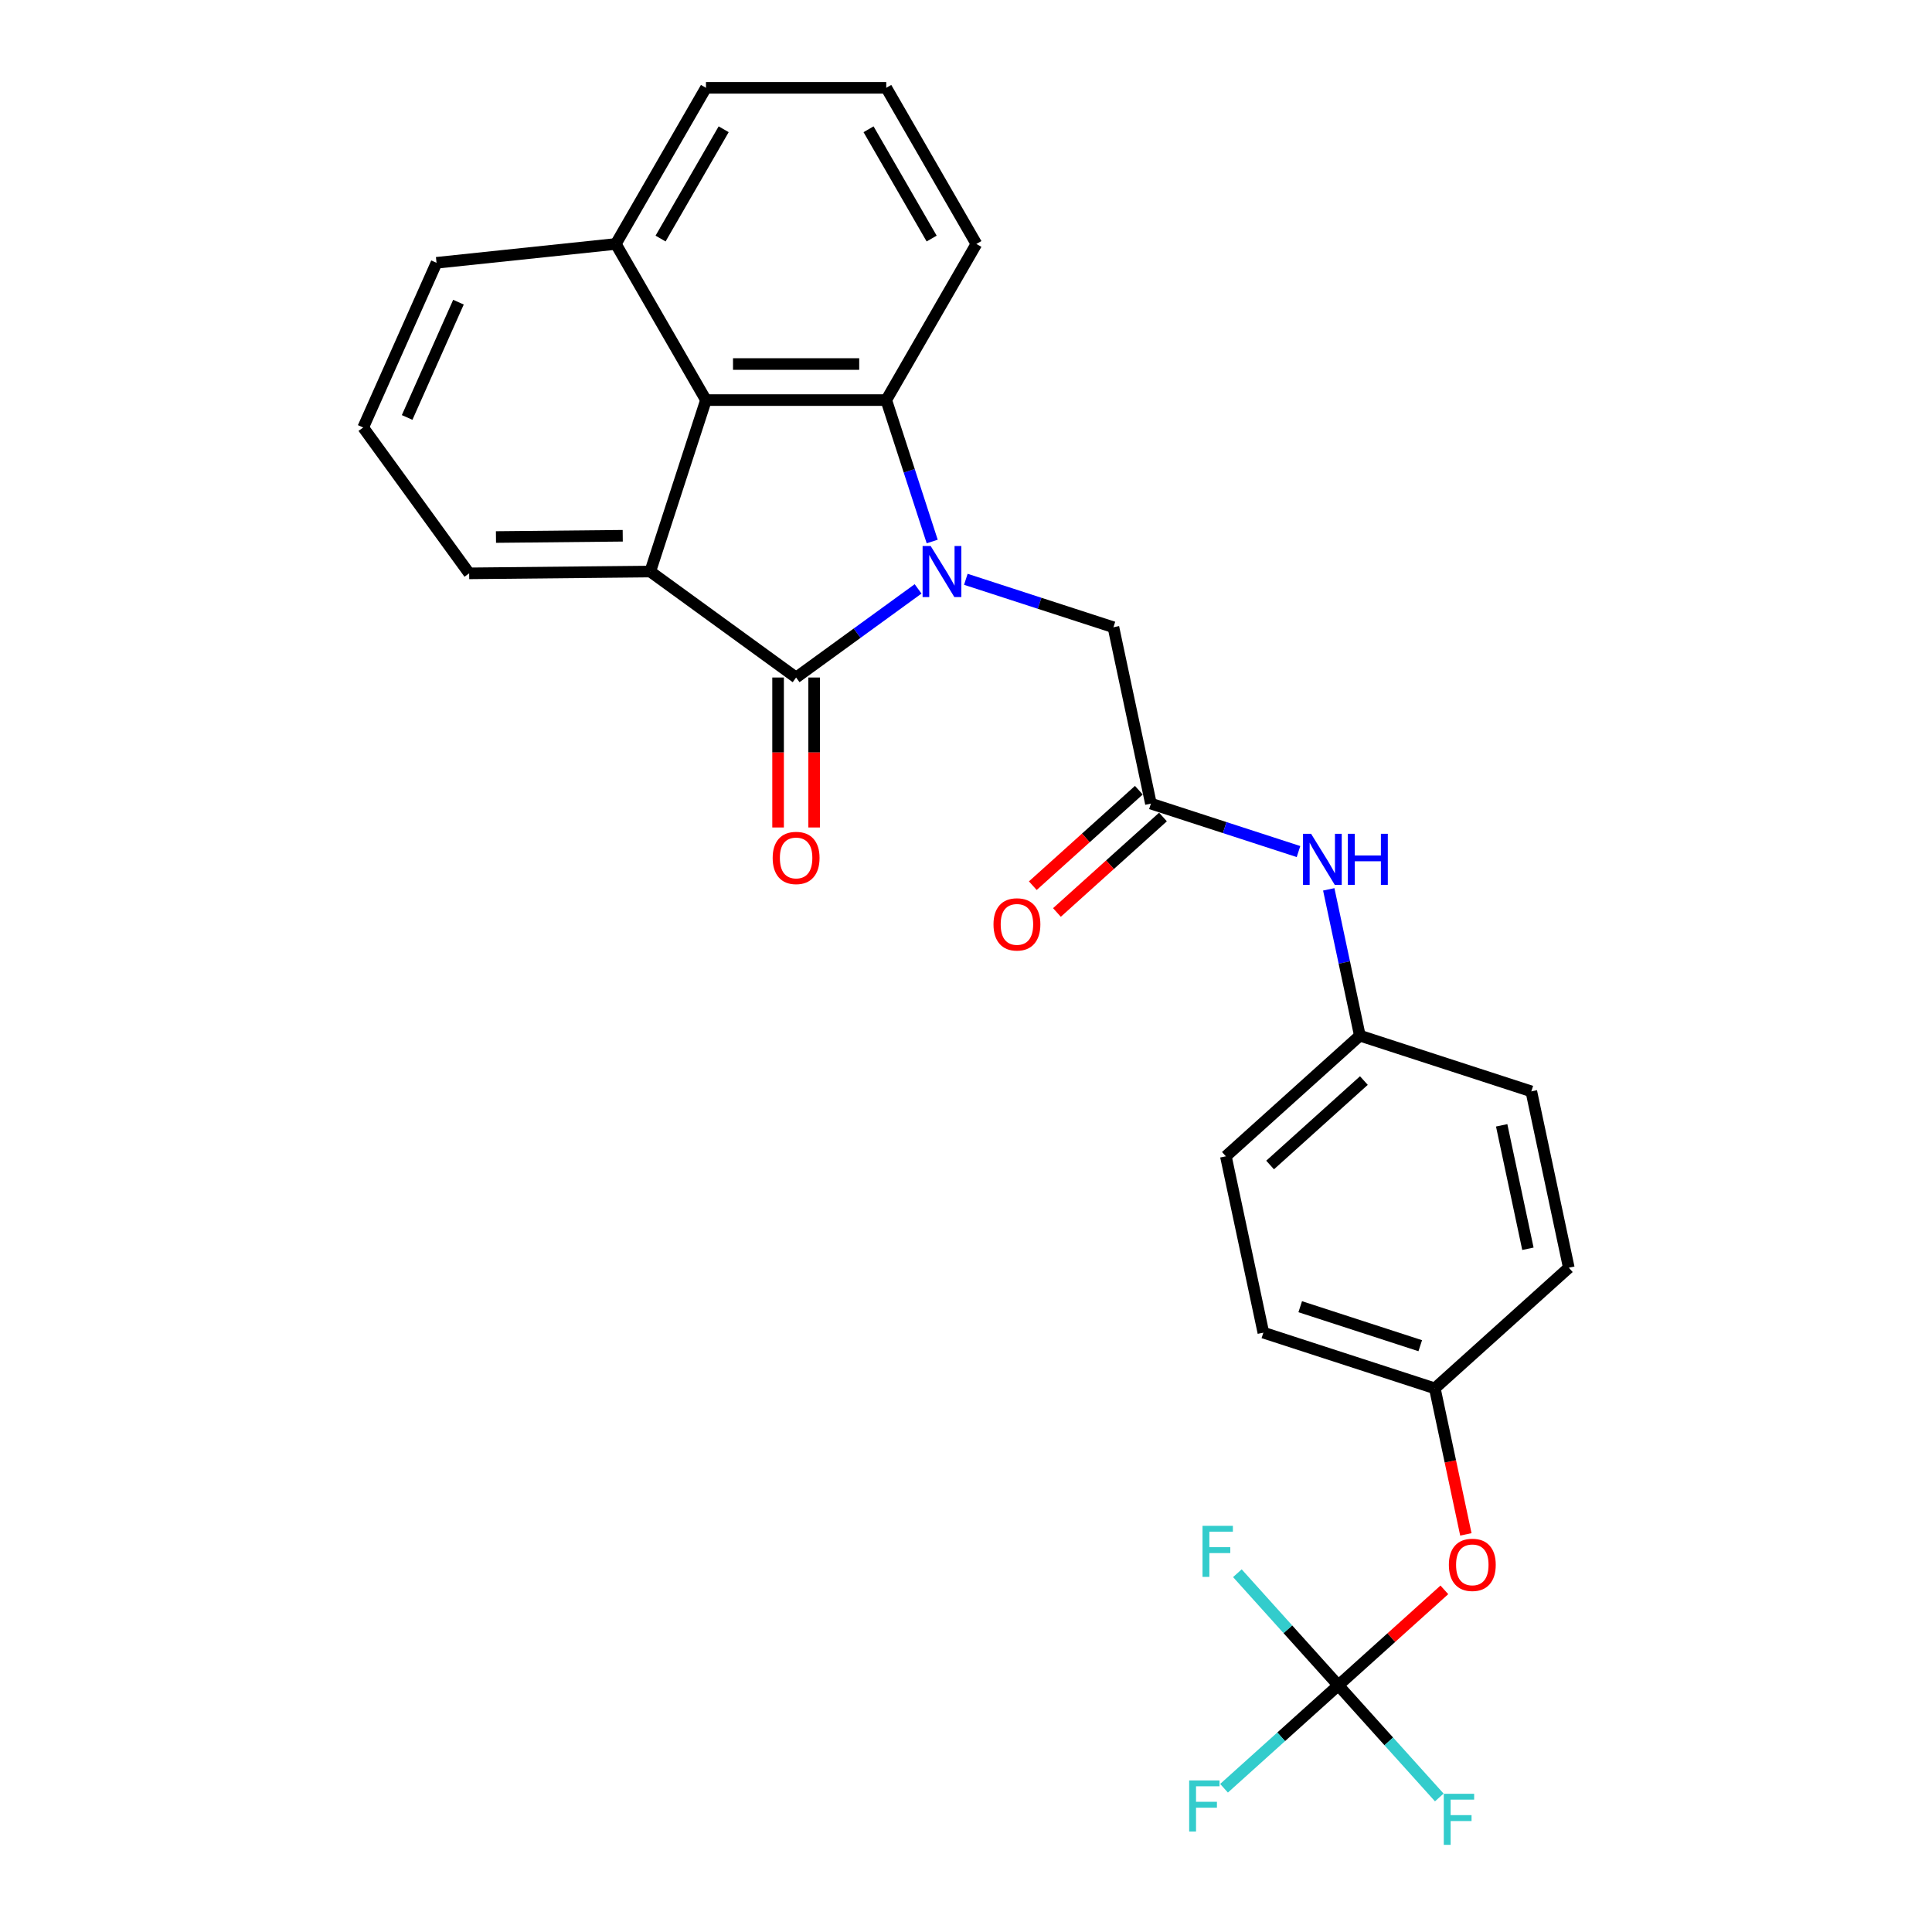 <?xml version='1.0' encoding='iso-8859-1'?>
<svg version='1.1' baseProfile='full'
              xmlns='http://www.w3.org/2000/svg'
                      xmlns:rdkit='http://www.rdkit.org/xml'
                      xmlns:xlink='http://www.w3.org/1999/xlink'
                  xml:space='preserve'
width='1000px' height='1000px' viewBox='0 0 1000 1000'>
<!-- END OF HEADER -->
<rect style='opacity:1.0;fill:#FFFFFF;stroke:none' width='1000' height='1000' x='0' y='0'> </rect>
<path class='bond-0' d='M 475.205,304.808 L 443.635,327.744' style='fill:none;fill-rule:evenodd;stroke:#0000FF;stroke-width:6px;stroke-linecap:butt;stroke-linejoin:miter;stroke-opacity:1' />
<path class='bond-0' d='M 443.635,327.744 L 412.065,350.681' style='fill:none;fill-rule:evenodd;stroke:#000000;stroke-width:6px;stroke-linecap:butt;stroke-linejoin:miter;stroke-opacity:1' />
<path class='bond-1' d='M 482.508,280.285 L 470.616,243.684' style='fill:none;fill-rule:evenodd;stroke:#0000FF;stroke-width:6px;stroke-linecap:butt;stroke-linejoin:miter;stroke-opacity:1' />
<path class='bond-1' d='M 470.616,243.684 L 458.723,207.082' style='fill:none;fill-rule:evenodd;stroke:#000000;stroke-width:6px;stroke-linecap:butt;stroke-linejoin:miter;stroke-opacity:1' />
<path class='bond-5' d='M 499.915,299.846 L 538.112,312.257' style='fill:none;fill-rule:evenodd;stroke:#0000FF;stroke-width:6px;stroke-linecap:butt;stroke-linejoin:miter;stroke-opacity:1' />
<path class='bond-5' d='M 538.112,312.257 L 576.308,324.667' style='fill:none;fill-rule:evenodd;stroke:#000000;stroke-width:6px;stroke-linecap:butt;stroke-linejoin:miter;stroke-opacity:1' />
<path class='bond-2' d='M 412.065,350.681 L 336.571,295.831' style='fill:none;fill-rule:evenodd;stroke:#000000;stroke-width:6px;stroke-linecap:butt;stroke-linejoin:miter;stroke-opacity:1' />
<path class='bond-7' d='M 402.734,350.681 L 402.734,389.491' style='fill:none;fill-rule:evenodd;stroke:#000000;stroke-width:6px;stroke-linecap:butt;stroke-linejoin:miter;stroke-opacity:1' />
<path class='bond-7' d='M 402.734,389.491 L 402.734,428.301' style='fill:none;fill-rule:evenodd;stroke:#FF0000;stroke-width:6px;stroke-linecap:butt;stroke-linejoin:miter;stroke-opacity:1' />
<path class='bond-7' d='M 421.397,350.681 L 421.397,389.491' style='fill:none;fill-rule:evenodd;stroke:#000000;stroke-width:6px;stroke-linecap:butt;stroke-linejoin:miter;stroke-opacity:1' />
<path class='bond-7' d='M 421.397,389.491 L 421.397,428.301' style='fill:none;fill-rule:evenodd;stroke:#FF0000;stroke-width:6px;stroke-linecap:butt;stroke-linejoin:miter;stroke-opacity:1' />
<path class='bond-3' d='M 458.723,207.082 L 365.407,207.082' style='fill:none;fill-rule:evenodd;stroke:#000000;stroke-width:6px;stroke-linecap:butt;stroke-linejoin:miter;stroke-opacity:1' />
<path class='bond-3' d='M 444.726,188.419 L 379.405,188.419' style='fill:none;fill-rule:evenodd;stroke:#000000;stroke-width:6px;stroke-linecap:butt;stroke-linejoin:miter;stroke-opacity:1' />
<path class='bond-17' d='M 458.723,207.082 L 505.381,126.269' style='fill:none;fill-rule:evenodd;stroke:#000000;stroke-width:6px;stroke-linecap:butt;stroke-linejoin:miter;stroke-opacity:1' />
<path class='bond-18' d='M 336.571,295.831 L 242.839,296.765' style='fill:none;fill-rule:evenodd;stroke:#000000;stroke-width:6px;stroke-linecap:butt;stroke-linejoin:miter;stroke-opacity:1' />
<path class='bond-18' d='M 322.326,277.309 L 256.713,277.963' style='fill:none;fill-rule:evenodd;stroke:#000000;stroke-width:6px;stroke-linecap:butt;stroke-linejoin:miter;stroke-opacity:1' />
<path class='bond-27' d='M 336.571,295.831 L 365.407,207.082' style='fill:none;fill-rule:evenodd;stroke:#000000;stroke-width:6px;stroke-linecap:butt;stroke-linejoin:miter;stroke-opacity:1' />
<path class='bond-11' d='M 365.407,207.082 L 318.75,126.269' style='fill:none;fill-rule:evenodd;stroke:#000000;stroke-width:6px;stroke-linecap:butt;stroke-linejoin:miter;stroke-opacity:1' />
<path class='bond-4' d='M 692.717,872.328 L 720.159,847.619' style='fill:none;fill-rule:evenodd;stroke:#000000;stroke-width:6px;stroke-linecap:butt;stroke-linejoin:miter;stroke-opacity:1' />
<path class='bond-4' d='M 720.159,847.619 L 747.6,822.911' style='fill:none;fill-rule:evenodd;stroke:#FF0000;stroke-width:6px;stroke-linecap:butt;stroke-linejoin:miter;stroke-opacity:1' />
<path class='bond-12' d='M 692.717,872.328 L 663.139,898.961' style='fill:none;fill-rule:evenodd;stroke:#000000;stroke-width:6px;stroke-linecap:butt;stroke-linejoin:miter;stroke-opacity:1' />
<path class='bond-12' d='M 663.139,898.961 L 633.56,925.593' style='fill:none;fill-rule:evenodd;stroke:#33CCCC;stroke-width:6px;stroke-linecap:butt;stroke-linejoin:miter;stroke-opacity:1' />
<path class='bond-13' d='M 692.717,872.328 L 718.842,901.343' style='fill:none;fill-rule:evenodd;stroke:#000000;stroke-width:6px;stroke-linecap:butt;stroke-linejoin:miter;stroke-opacity:1' />
<path class='bond-13' d='M 718.842,901.343 L 744.968,930.358' style='fill:none;fill-rule:evenodd;stroke:#33CCCC;stroke-width:6px;stroke-linecap:butt;stroke-linejoin:miter;stroke-opacity:1' />
<path class='bond-14' d='M 692.717,872.328 L 666.592,843.313' style='fill:none;fill-rule:evenodd;stroke:#000000;stroke-width:6px;stroke-linecap:butt;stroke-linejoin:miter;stroke-opacity:1' />
<path class='bond-14' d='M 666.592,843.313 L 640.467,814.298' style='fill:none;fill-rule:evenodd;stroke:#33CCCC;stroke-width:6px;stroke-linecap:butt;stroke-linejoin:miter;stroke-opacity:1' />
<path class='bond-6' d='M 576.308,324.667 L 595.71,415.944' style='fill:none;fill-rule:evenodd;stroke:#000000;stroke-width:6px;stroke-linecap:butt;stroke-linejoin:miter;stroke-opacity:1' />
<path class='bond-8' d='M 595.71,415.944 L 633.907,428.355' style='fill:none;fill-rule:evenodd;stroke:#000000;stroke-width:6px;stroke-linecap:butt;stroke-linejoin:miter;stroke-opacity:1' />
<path class='bond-8' d='M 633.907,428.355 L 672.104,440.766' style='fill:none;fill-rule:evenodd;stroke:#0000FF;stroke-width:6px;stroke-linecap:butt;stroke-linejoin:miter;stroke-opacity:1' />
<path class='bond-10' d='M 589.466,409.009 L 562.024,433.718' style='fill:none;fill-rule:evenodd;stroke:#000000;stroke-width:6px;stroke-linecap:butt;stroke-linejoin:miter;stroke-opacity:1' />
<path class='bond-10' d='M 562.024,433.718 L 534.582,458.427' style='fill:none;fill-rule:evenodd;stroke:#FF0000;stroke-width:6px;stroke-linecap:butt;stroke-linejoin:miter;stroke-opacity:1' />
<path class='bond-10' d='M 601.954,422.879 L 574.512,447.587' style='fill:none;fill-rule:evenodd;stroke:#000000;stroke-width:6px;stroke-linecap:butt;stroke-linejoin:miter;stroke-opacity:1' />
<path class='bond-10' d='M 574.512,447.587 L 547.071,472.296' style='fill:none;fill-rule:evenodd;stroke:#FF0000;stroke-width:6px;stroke-linecap:butt;stroke-linejoin:miter;stroke-opacity:1' />
<path class='bond-15' d='M 687.763,460.327 L 695.812,498.192' style='fill:none;fill-rule:evenodd;stroke:#0000FF;stroke-width:6px;stroke-linecap:butt;stroke-linejoin:miter;stroke-opacity:1' />
<path class='bond-15' d='M 695.812,498.192 L 703.86,536.057' style='fill:none;fill-rule:evenodd;stroke:#000000;stroke-width:6px;stroke-linecap:butt;stroke-linejoin:miter;stroke-opacity:1' />
<path class='bond-9' d='M 758.728,794.192 L 750.696,756.401' style='fill:none;fill-rule:evenodd;stroke:#FF0000;stroke-width:6px;stroke-linecap:butt;stroke-linejoin:miter;stroke-opacity:1' />
<path class='bond-9' d='M 750.696,756.401 L 742.663,718.611' style='fill:none;fill-rule:evenodd;stroke:#000000;stroke-width:6px;stroke-linecap:butt;stroke-linejoin:miter;stroke-opacity:1' />
<path class='bond-26' d='M 318.75,126.269 L 225.945,136.023' style='fill:none;fill-rule:evenodd;stroke:#000000;stroke-width:6px;stroke-linecap:butt;stroke-linejoin:miter;stroke-opacity:1' />
<path class='bond-28' d='M 318.75,126.269 L 365.407,45.455' style='fill:none;fill-rule:evenodd;stroke:#000000;stroke-width:6px;stroke-linecap:butt;stroke-linejoin:miter;stroke-opacity:1' />
<path class='bond-28' d='M 341.911,123.478 L 374.572,66.908' style='fill:none;fill-rule:evenodd;stroke:#000000;stroke-width:6px;stroke-linecap:butt;stroke-linejoin:miter;stroke-opacity:1' />
<path class='bond-19' d='M 703.86,536.057 L 792.609,564.893' style='fill:none;fill-rule:evenodd;stroke:#000000;stroke-width:6px;stroke-linecap:butt;stroke-linejoin:miter;stroke-opacity:1' />
<path class='bond-20' d='M 703.86,536.057 L 634.513,598.498' style='fill:none;fill-rule:evenodd;stroke:#000000;stroke-width:6px;stroke-linecap:butt;stroke-linejoin:miter;stroke-opacity:1' />
<path class='bond-20' d='M 705.946,559.293 L 657.403,603.001' style='fill:none;fill-rule:evenodd;stroke:#000000;stroke-width:6px;stroke-linecap:butt;stroke-linejoin:miter;stroke-opacity:1' />
<path class='bond-16' d='M 742.663,718.611 L 653.914,689.774' style='fill:none;fill-rule:evenodd;stroke:#000000;stroke-width:6px;stroke-linecap:butt;stroke-linejoin:miter;stroke-opacity:1' />
<path class='bond-16' d='M 735.118,696.536 L 672.994,676.35' style='fill:none;fill-rule:evenodd;stroke:#000000;stroke-width:6px;stroke-linecap:butt;stroke-linejoin:miter;stroke-opacity:1' />
<path class='bond-30' d='M 742.663,718.611 L 812.01,656.17' style='fill:none;fill-rule:evenodd;stroke:#000000;stroke-width:6px;stroke-linecap:butt;stroke-linejoin:miter;stroke-opacity:1' />
<path class='bond-23' d='M 505.381,126.269 L 458.723,45.455' style='fill:none;fill-rule:evenodd;stroke:#000000;stroke-width:6px;stroke-linecap:butt;stroke-linejoin:miter;stroke-opacity:1' />
<path class='bond-23' d='M 482.22,123.478 L 449.559,66.908' style='fill:none;fill-rule:evenodd;stroke:#000000;stroke-width:6px;stroke-linecap:butt;stroke-linejoin:miter;stroke-opacity:1' />
<path class='bond-24' d='M 242.839,296.765 L 187.99,221.271' style='fill:none;fill-rule:evenodd;stroke:#000000;stroke-width:6px;stroke-linecap:butt;stroke-linejoin:miter;stroke-opacity:1' />
<path class='bond-21' d='M 792.609,564.893 L 812.01,656.17' style='fill:none;fill-rule:evenodd;stroke:#000000;stroke-width:6px;stroke-linecap:butt;stroke-linejoin:miter;stroke-opacity:1' />
<path class='bond-21' d='M 777.264,582.465 L 790.845,646.359' style='fill:none;fill-rule:evenodd;stroke:#000000;stroke-width:6px;stroke-linecap:butt;stroke-linejoin:miter;stroke-opacity:1' />
<path class='bond-22' d='M 634.513,598.498 L 653.914,689.774' style='fill:none;fill-rule:evenodd;stroke:#000000;stroke-width:6px;stroke-linecap:butt;stroke-linejoin:miter;stroke-opacity:1' />
<path class='bond-25' d='M 458.723,45.455 L 365.407,45.455' style='fill:none;fill-rule:evenodd;stroke:#000000;stroke-width:6px;stroke-linecap:butt;stroke-linejoin:miter;stroke-opacity:1' />
<path class='bond-29' d='M 187.99,221.271 L 225.945,136.023' style='fill:none;fill-rule:evenodd;stroke:#000000;stroke-width:6px;stroke-linecap:butt;stroke-linejoin:miter;stroke-opacity:1' />
<path class='bond-29' d='M 210.733,216.075 L 237.301,156.401' style='fill:none;fill-rule:evenodd;stroke:#000000;stroke-width:6px;stroke-linecap:butt;stroke-linejoin:miter;stroke-opacity:1' />
<path  class='atom-0' d='M 481.718 282.618
L 490.378 296.615
Q 491.236 297.996, 492.617 300.497
Q 493.998 302.998, 494.073 303.147
L 494.073 282.618
L 497.582 282.618
L 497.582 309.045
L 493.961 309.045
L 484.667 293.741
Q 483.584 291.949, 482.427 289.896
Q 481.307 287.843, 480.972 287.209
L 480.972 309.045
L 477.537 309.045
L 477.537 282.618
L 481.718 282.618
' fill='#0000FF'/>
<path  class='atom-8' d='M 399.934 444.072
Q 399.934 437.726, 403.07 434.18
Q 406.205 430.634, 412.065 430.634
Q 417.926 430.634, 421.061 434.18
Q 424.197 437.726, 424.197 444.072
Q 424.197 450.492, 421.024 454.15
Q 417.851 457.77, 412.065 457.77
Q 406.243 457.77, 403.07 454.15
Q 399.934 450.529, 399.934 444.072
M 412.065 454.784
Q 416.097 454.784, 418.262 452.097
Q 420.464 449.372, 420.464 444.072
Q 420.464 438.883, 418.262 436.27
Q 416.097 433.62, 412.065 433.62
Q 408.034 433.62, 405.832 436.233
Q 403.667 438.846, 403.667 444.072
Q 403.667 449.409, 405.832 452.097
Q 408.034 454.784, 412.065 454.784
' fill='#FF0000'/>
<path  class='atom-9' d='M 678.617 431.567
L 687.277 445.564
Q 688.135 446.945, 689.516 449.446
Q 690.897 451.947, 690.972 452.096
L 690.972 431.567
L 694.481 431.567
L 694.481 457.994
L 690.86 457.994
L 681.566 442.69
Q 680.483 440.898, 679.326 438.846
Q 678.206 436.793, 677.87 436.158
L 677.87 457.994
L 674.436 457.994
L 674.436 431.567
L 678.617 431.567
' fill='#0000FF'/>
<path  class='atom-9' d='M 697.653 431.567
L 701.237 431.567
L 701.237 442.802
L 714.749 442.802
L 714.749 431.567
L 718.332 431.567
L 718.332 457.994
L 714.749 457.994
L 714.749 445.788
L 701.237 445.788
L 701.237 457.994
L 697.653 457.994
L 697.653 431.567
' fill='#0000FF'/>
<path  class='atom-10' d='M 749.933 809.962
Q 749.933 803.617, 753.069 800.071
Q 756.204 796.525, 762.064 796.525
Q 767.925 796.525, 771.06 800.071
Q 774.196 803.617, 774.196 809.962
Q 774.196 816.382, 771.023 820.04
Q 767.85 823.661, 762.064 823.661
Q 756.242 823.661, 753.069 820.04
Q 749.933 816.42, 749.933 809.962
M 762.064 820.675
Q 766.096 820.675, 768.261 817.987
Q 770.463 815.262, 770.463 809.962
Q 770.463 804.774, 768.261 802.161
Q 766.096 799.511, 762.064 799.511
Q 758.033 799.511, 755.831 802.124
Q 753.666 804.736, 753.666 809.962
Q 753.666 815.3, 755.831 817.987
Q 758.033 820.675, 762.064 820.675
' fill='#FF0000'/>
<path  class='atom-11' d='M 514.232 478.459
Q 514.232 472.114, 517.367 468.568
Q 520.502 465.022, 526.363 465.022
Q 532.223 465.022, 535.358 468.568
Q 538.494 472.114, 538.494 478.459
Q 538.494 484.88, 535.321 488.538
Q 532.148 492.158, 526.363 492.158
Q 520.54 492.158, 517.367 488.538
Q 514.232 484.917, 514.232 478.459
M 526.363 489.172
Q 530.394 489.172, 532.559 486.485
Q 534.761 483.76, 534.761 478.459
Q 534.761 473.271, 532.559 470.658
Q 530.394 468.008, 526.363 468.008
Q 522.331 468.008, 520.129 470.621
Q 517.964 473.234, 517.964 478.459
Q 517.964 483.797, 520.129 486.485
Q 522.331 489.172, 526.363 489.172
' fill='#FF0000'/>
<path  class='atom-13' d='M 615.513 921.555
L 631.227 921.555
L 631.227 924.578
L 619.059 924.578
L 619.059 932.604
L 629.883 932.604
L 629.883 935.664
L 619.059 935.664
L 619.059 947.982
L 615.513 947.982
L 615.513 921.555
' fill='#33CCCC'/>
<path  class='atom-14' d='M 747.301 928.462
L 763.015 928.462
L 763.015 931.485
L 750.847 931.485
L 750.847 939.51
L 761.671 939.51
L 761.671 942.571
L 750.847 942.571
L 750.847 954.889
L 747.301 954.889
L 747.301 928.462
' fill='#33CCCC'/>
<path  class='atom-15' d='M 622.419 789.767
L 638.134 789.767
L 638.134 792.791
L 625.965 792.791
L 625.965 800.816
L 636.79 800.816
L 636.79 803.877
L 625.965 803.877
L 625.965 816.194
L 622.419 816.194
L 622.419 789.767
' fill='#33CCCC'/>
</svg>
